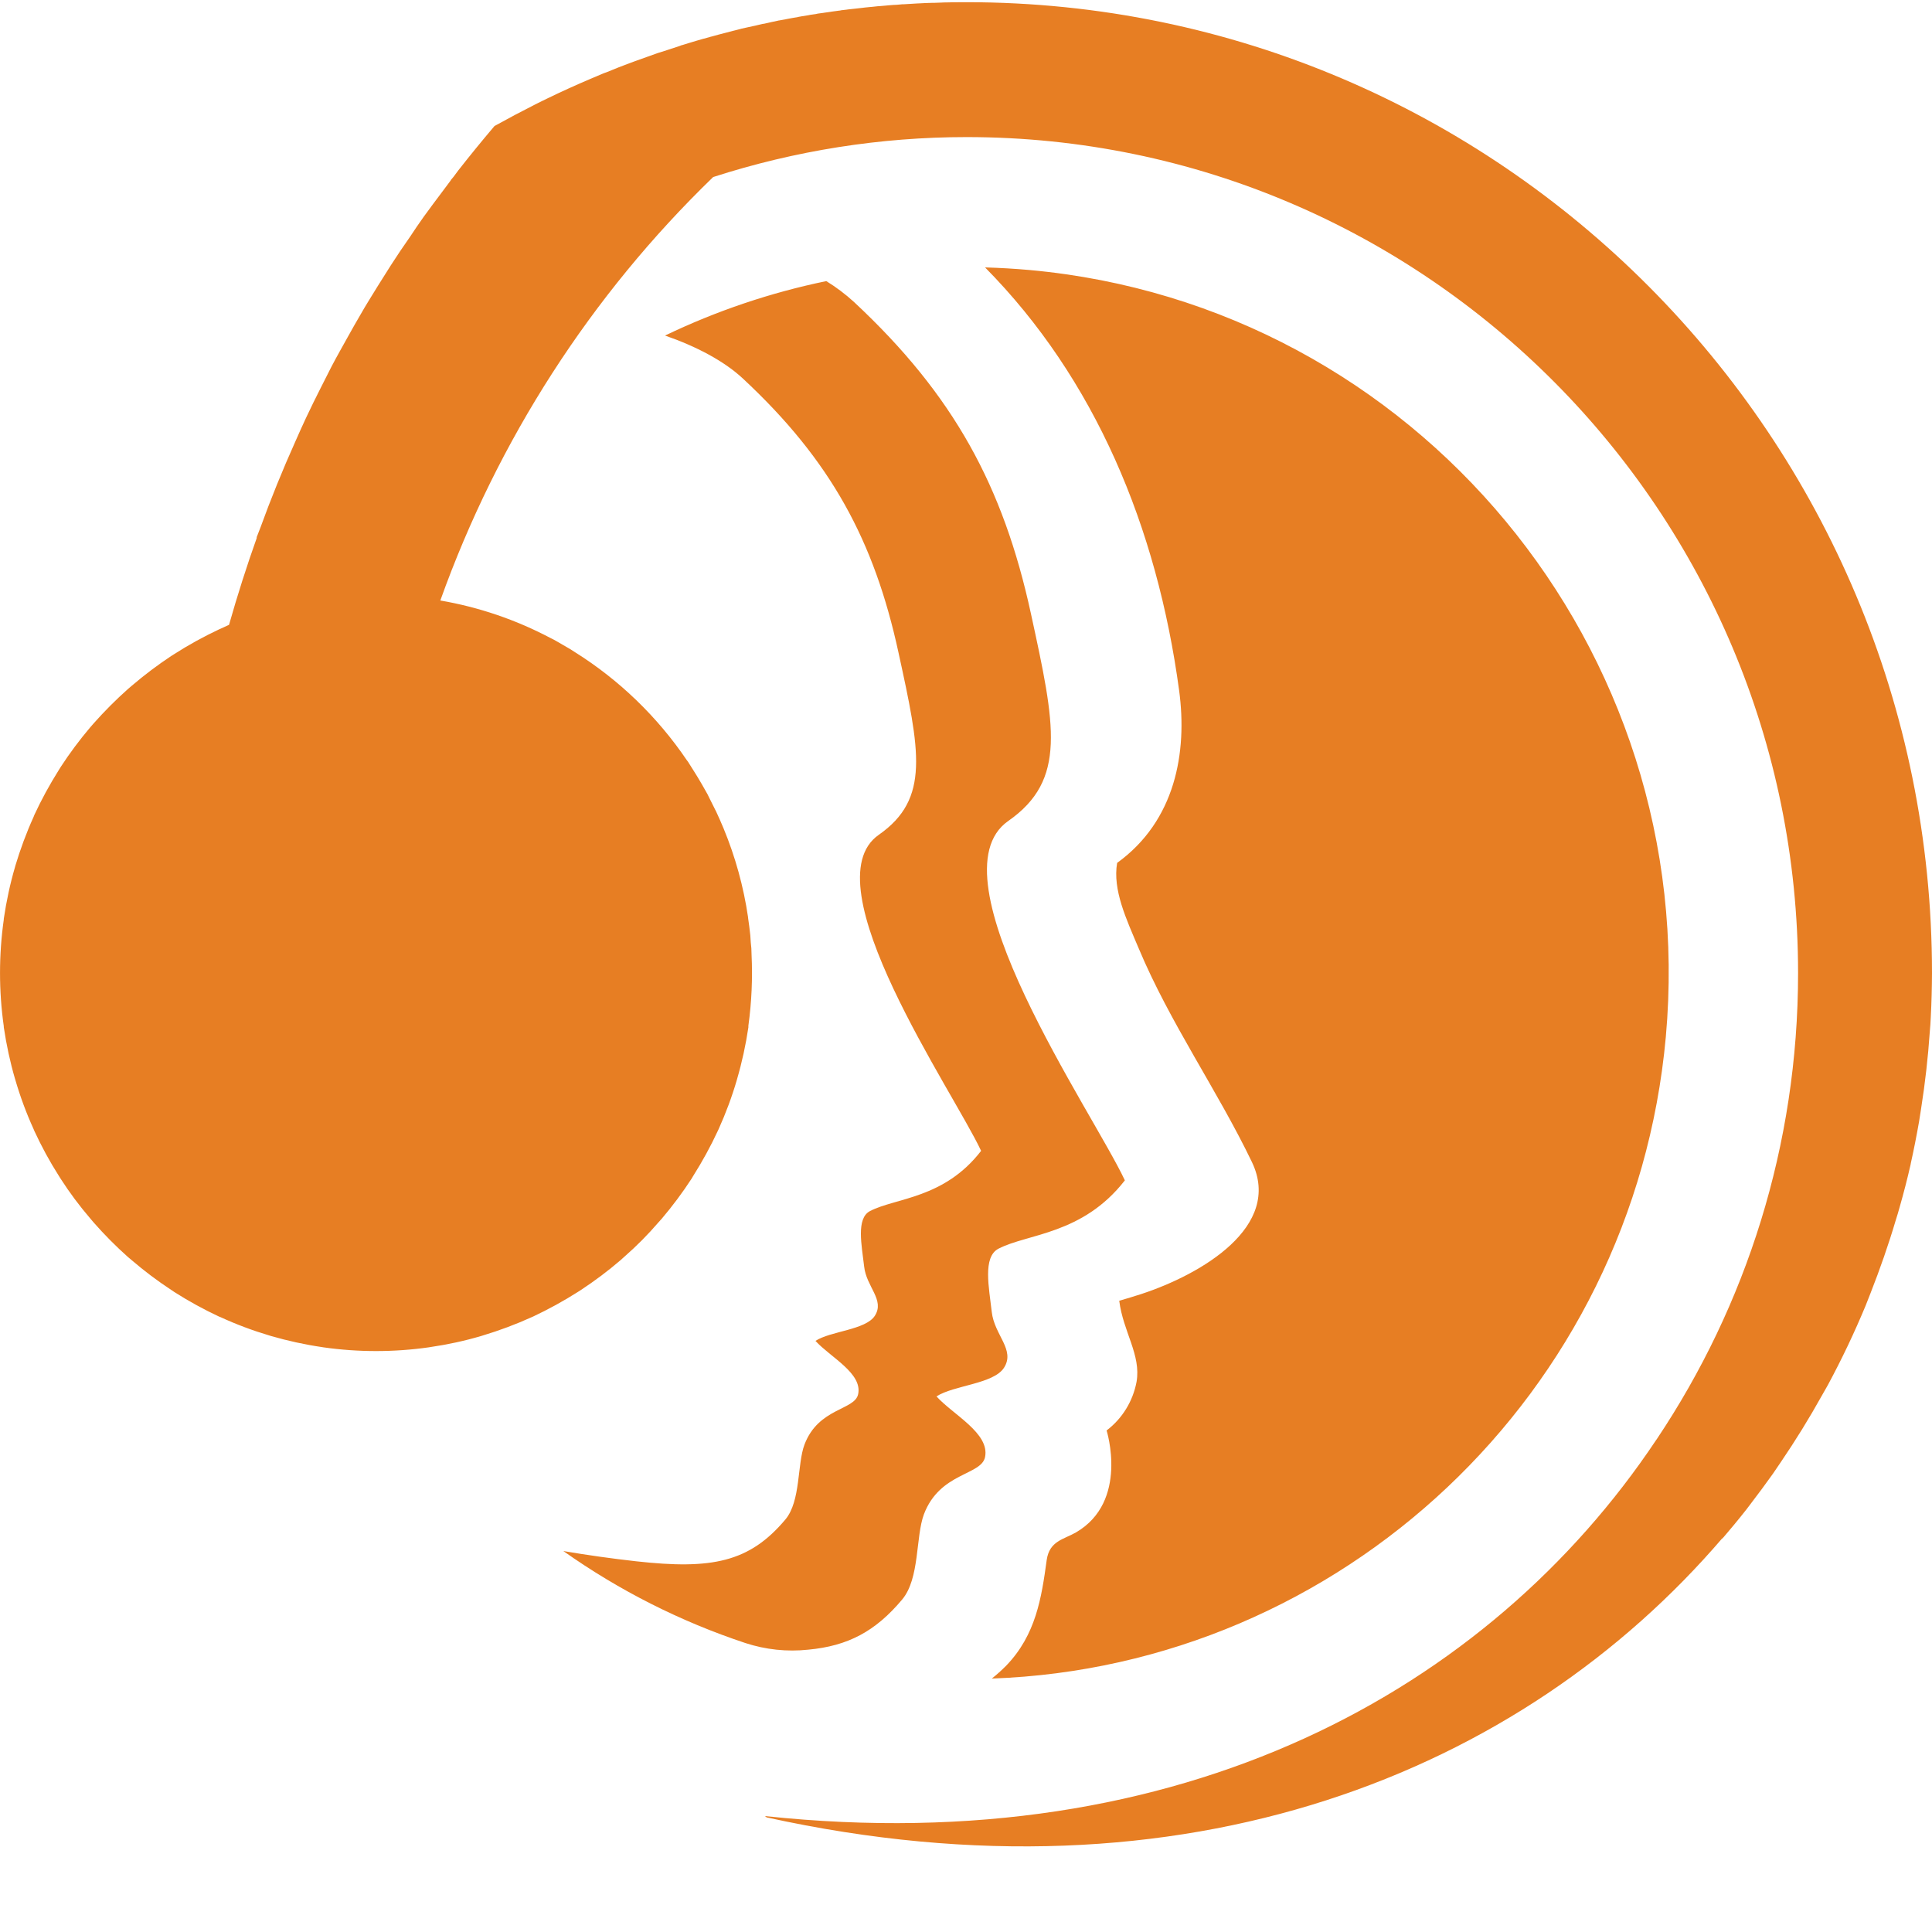 <svg width="22" height="22" viewBox="0 0 22 22" fill="none" xmlns="http://www.w3.org/2000/svg">
<path d="M11.005 0.025H10.922L10.897 0.026H10.838L10.81 0.027L10.746 0.028L10.728 0.029L10.646 0.032H10.625L10.561 0.034L10.534 0.035L10.476 0.038L10.45 0.039L10.368 0.044L10.285 0.049H10.271L10.262 0.05L10.204 0.055L10.176 0.056L10.112 0.061L10.094 0.063L10.013 0.07L9.995 0.071L9.93 0.078L9.906 0.08L9.846 0.086L9.823 0.089L9.743 0.098L9.66 0.107L9.639 0.11L9.578 0.117L9.571 0.119L9.557 0.121H9.555L9.488 0.13L9.474 0.132L9.428 0.139L9.391 0.144L9.379 0.146L9.312 0.155L9.29 0.16L9.226 0.169L9.207 0.173L9.127 0.186L9.094 0.192L9.078 0.196L9.046 0.201L9.028 0.204L8.963 0.216L8.945 0.22L8.872 0.233H8.869L8.865 0.234L8.861 0.235L8.781 0.252L8.775 0.254H8.773L8.742 0.261L8.702 0.27L8.686 0.272L8.617 0.288L8.605 0.291L8.522 0.309L8.44 0.327L8.431 0.33L8.357 0.349L8.347 0.351L8.268 0.372L8.183 0.394L8.103 0.416L8.094 0.418L8.017 0.44H8.014L7.931 0.464L7.848 0.489L7.78 0.51L7.771 0.513L7.766 0.514H7.763L7.738 0.524L7.564 0.581L7.49 0.604L7.255 0.688L7.186 0.713C7.092 0.748 6.999 0.784 6.906 0.823C6.888 0.829 6.869 0.836 6.851 0.844L6.719 0.9C6.555 0.97 6.393 1.043 6.233 1.121L6.169 1.152L6.095 1.189C5.939 1.268 5.784 1.35 5.631 1.435C5.49 1.601 5.353 1.769 5.219 1.94L5.164 2.014L5.131 2.053L5.135 2.051L5.035 2.185C4.963 2.28 4.893 2.375 4.823 2.471C4.771 2.544 4.72 2.619 4.67 2.695C4.595 2.802 4.521 2.911 4.45 3.022L4.305 3.252C4.237 3.363 4.167 3.473 4.103 3.586C4.057 3.664 4.012 3.744 3.968 3.823C3.903 3.94 3.838 4.054 3.775 4.174L3.654 4.413C3.595 4.529 3.538 4.645 3.483 4.762C3.442 4.851 3.401 4.94 3.362 5.03C3.218 5.351 3.085 5.678 2.965 6.009L2.919 6.127L2.927 6.116C2.81 6.444 2.704 6.777 2.608 7.115L2.51 7.16L2.496 7.166C2.32 7.249 2.148 7.343 1.983 7.449L1.951 7.469C1.794 7.573 1.643 7.687 1.499 7.81L1.458 7.845C1.32 7.968 1.189 8.099 1.066 8.238L1.026 8.284C0.905 8.427 0.793 8.577 0.691 8.734L0.668 8.771C0.565 8.935 0.472 9.105 0.391 9.28L0.382 9.303C0.3 9.484 0.231 9.671 0.174 9.861L0.171 9.873C0.115 10.064 0.073 10.261 0.043 10.463V10.472C-0.014 10.875 -0.014 11.284 0.043 11.686V11.696C0.073 11.897 0.115 12.094 0.171 12.285L0.175 12.298C0.231 12.49 0.3 12.676 0.382 12.856L0.391 12.878C0.473 13.055 0.565 13.225 0.669 13.388L0.691 13.423C0.793 13.582 0.906 13.733 1.028 13.875L1.066 13.92C1.188 14.059 1.318 14.19 1.456 14.313L1.5 14.35C1.642 14.472 1.792 14.585 1.949 14.688L1.986 14.713C2.149 14.817 2.319 14.91 2.496 14.993L2.51 14.998C2.69 15.081 2.877 15.151 3.069 15.208L3.085 15.213C3.275 15.268 3.47 15.311 3.669 15.34L3.68 15.342C4.08 15.399 4.485 15.399 4.885 15.342L4.896 15.34C5.096 15.311 5.291 15.269 5.48 15.213L5.496 15.208C5.686 15.151 5.873 15.081 6.054 14.999L6.07 14.992C6.246 14.909 6.416 14.816 6.578 14.713L6.617 14.688C6.773 14.585 6.923 14.473 7.066 14.35L7.107 14.313C7.247 14.191 7.378 14.059 7.5 13.917L7.536 13.877C7.658 13.733 7.771 13.582 7.875 13.422L7.894 13.39C7.998 13.225 8.092 13.054 8.174 12.877L8.183 12.858C8.265 12.676 8.335 12.489 8.391 12.296L8.393 12.288C8.449 12.097 8.492 11.9 8.522 11.698V11.68C8.559 11.411 8.571 11.139 8.558 10.868V10.866C8.558 10.821 8.555 10.776 8.549 10.731L8.544 10.652C8.537 10.584 8.528 10.516 8.518 10.448V10.443C8.467 10.096 8.373 9.756 8.239 9.432C8.212 9.367 8.183 9.302 8.153 9.237L8.151 9.234L8.075 9.082L8.057 9.045L7.993 8.932L7.947 8.854L7.913 8.799L7.833 8.672L7.822 8.658C7.486 8.162 7.051 7.742 6.545 7.425L6.497 7.394L6.409 7.343C6.376 7.324 6.343 7.304 6.308 7.285L6.268 7.265C5.875 7.057 5.451 6.913 5.014 6.838C5.667 5.012 6.73 3.361 8.121 2.016C9.053 1.715 10.027 1.561 11.006 1.561C16.231 1.561 20.474 5.827 20.475 11.079V11.081C20.475 13.044 19.882 14.868 18.868 16.385L18.856 16.402C16.958 19.242 13.459 21.187 8.711 20.68L8.73 20.695C13.496 21.743 17.323 20.192 19.621 17.506L19.605 17.53C19.701 17.418 19.796 17.304 19.887 17.188L19.937 17.122C20.023 17.01 20.107 16.896 20.189 16.781L20.28 16.647C20.446 16.403 20.601 16.152 20.744 15.895L20.814 15.772C20.973 15.477 21.116 15.176 21.244 14.868L21.301 14.723C21.408 14.45 21.505 14.173 21.588 13.892C21.604 13.843 21.618 13.795 21.631 13.748C21.677 13.587 21.719 13.425 21.756 13.262L21.759 13.245C21.794 13.088 21.825 12.93 21.853 12.77L21.876 12.623C21.922 12.332 21.955 12.04 21.975 11.747C21.98 11.692 21.984 11.638 21.986 11.584C21.995 11.417 21.999 11.25 22 11.082C22.001 4.98 17.074 0.025 11.005 0.025ZM11.217 3.045C12.467 4.31 13.175 5.998 13.427 7.863C13.522 8.568 13.384 9.347 12.721 9.826C12.668 10.133 12.826 10.467 12.966 10.798C13.321 11.646 13.864 12.417 14.256 13.233C14.608 13.968 13.677 14.512 12.997 14.735C12.913 14.762 12.829 14.788 12.745 14.812C12.789 15.165 12.996 15.429 12.942 15.736C12.9 15.957 12.779 16.154 12.601 16.289C12.601 16.289 12.857 17.098 12.252 17.45C12.113 17.53 11.95 17.546 11.919 17.764C11.86 18.195 11.796 18.617 11.457 18.968C11.405 19.02 11.351 19.069 11.294 19.114C15.26 18.974 18.6 15.883 18.969 11.807C19.367 7.39 16.123 3.477 11.727 3.075C11.558 3.06 11.388 3.05 11.217 3.045ZM9.409 3.201C8.774 3.332 8.158 3.54 7.573 3.821C7.928 3.944 8.248 4.112 8.462 4.313C9.461 5.243 9.955 6.158 10.231 7.43C10.476 8.552 10.593 9.097 10.007 9.506C9.214 10.059 10.853 12.422 11.172 13.105C10.751 13.651 10.199 13.639 9.908 13.79C9.746 13.873 9.813 14.183 9.84 14.421C9.865 14.655 10.078 14.802 9.962 14.983C9.857 15.145 9.457 15.157 9.286 15.269C9.453 15.453 9.822 15.637 9.772 15.875C9.735 16.06 9.321 16.028 9.161 16.449C9.076 16.674 9.12 17.092 8.943 17.303C8.533 17.791 8.103 17.874 7.247 17.779C6.969 17.748 6.691 17.709 6.415 17.662C7.051 18.112 7.75 18.465 8.489 18.71C8.719 18.785 8.963 18.811 9.204 18.785C9.655 18.743 9.969 18.577 10.273 18.214C10.475 17.974 10.425 17.499 10.521 17.243C10.703 16.764 11.174 16.802 11.217 16.592C11.272 16.32 10.853 16.11 10.664 15.901C10.86 15.774 11.312 15.76 11.432 15.576C11.565 15.37 11.322 15.204 11.293 14.937C11.263 14.666 11.187 14.314 11.37 14.219C11.7 14.047 12.328 14.06 12.809 13.441C12.445 12.663 10.581 9.976 11.482 9.348C12.15 8.881 12.017 8.263 11.739 6.986C11.424 5.539 10.862 4.5 9.727 3.441C9.629 3.351 9.523 3.271 9.409 3.201Z" fill="#E77E23"/>
</svg>

